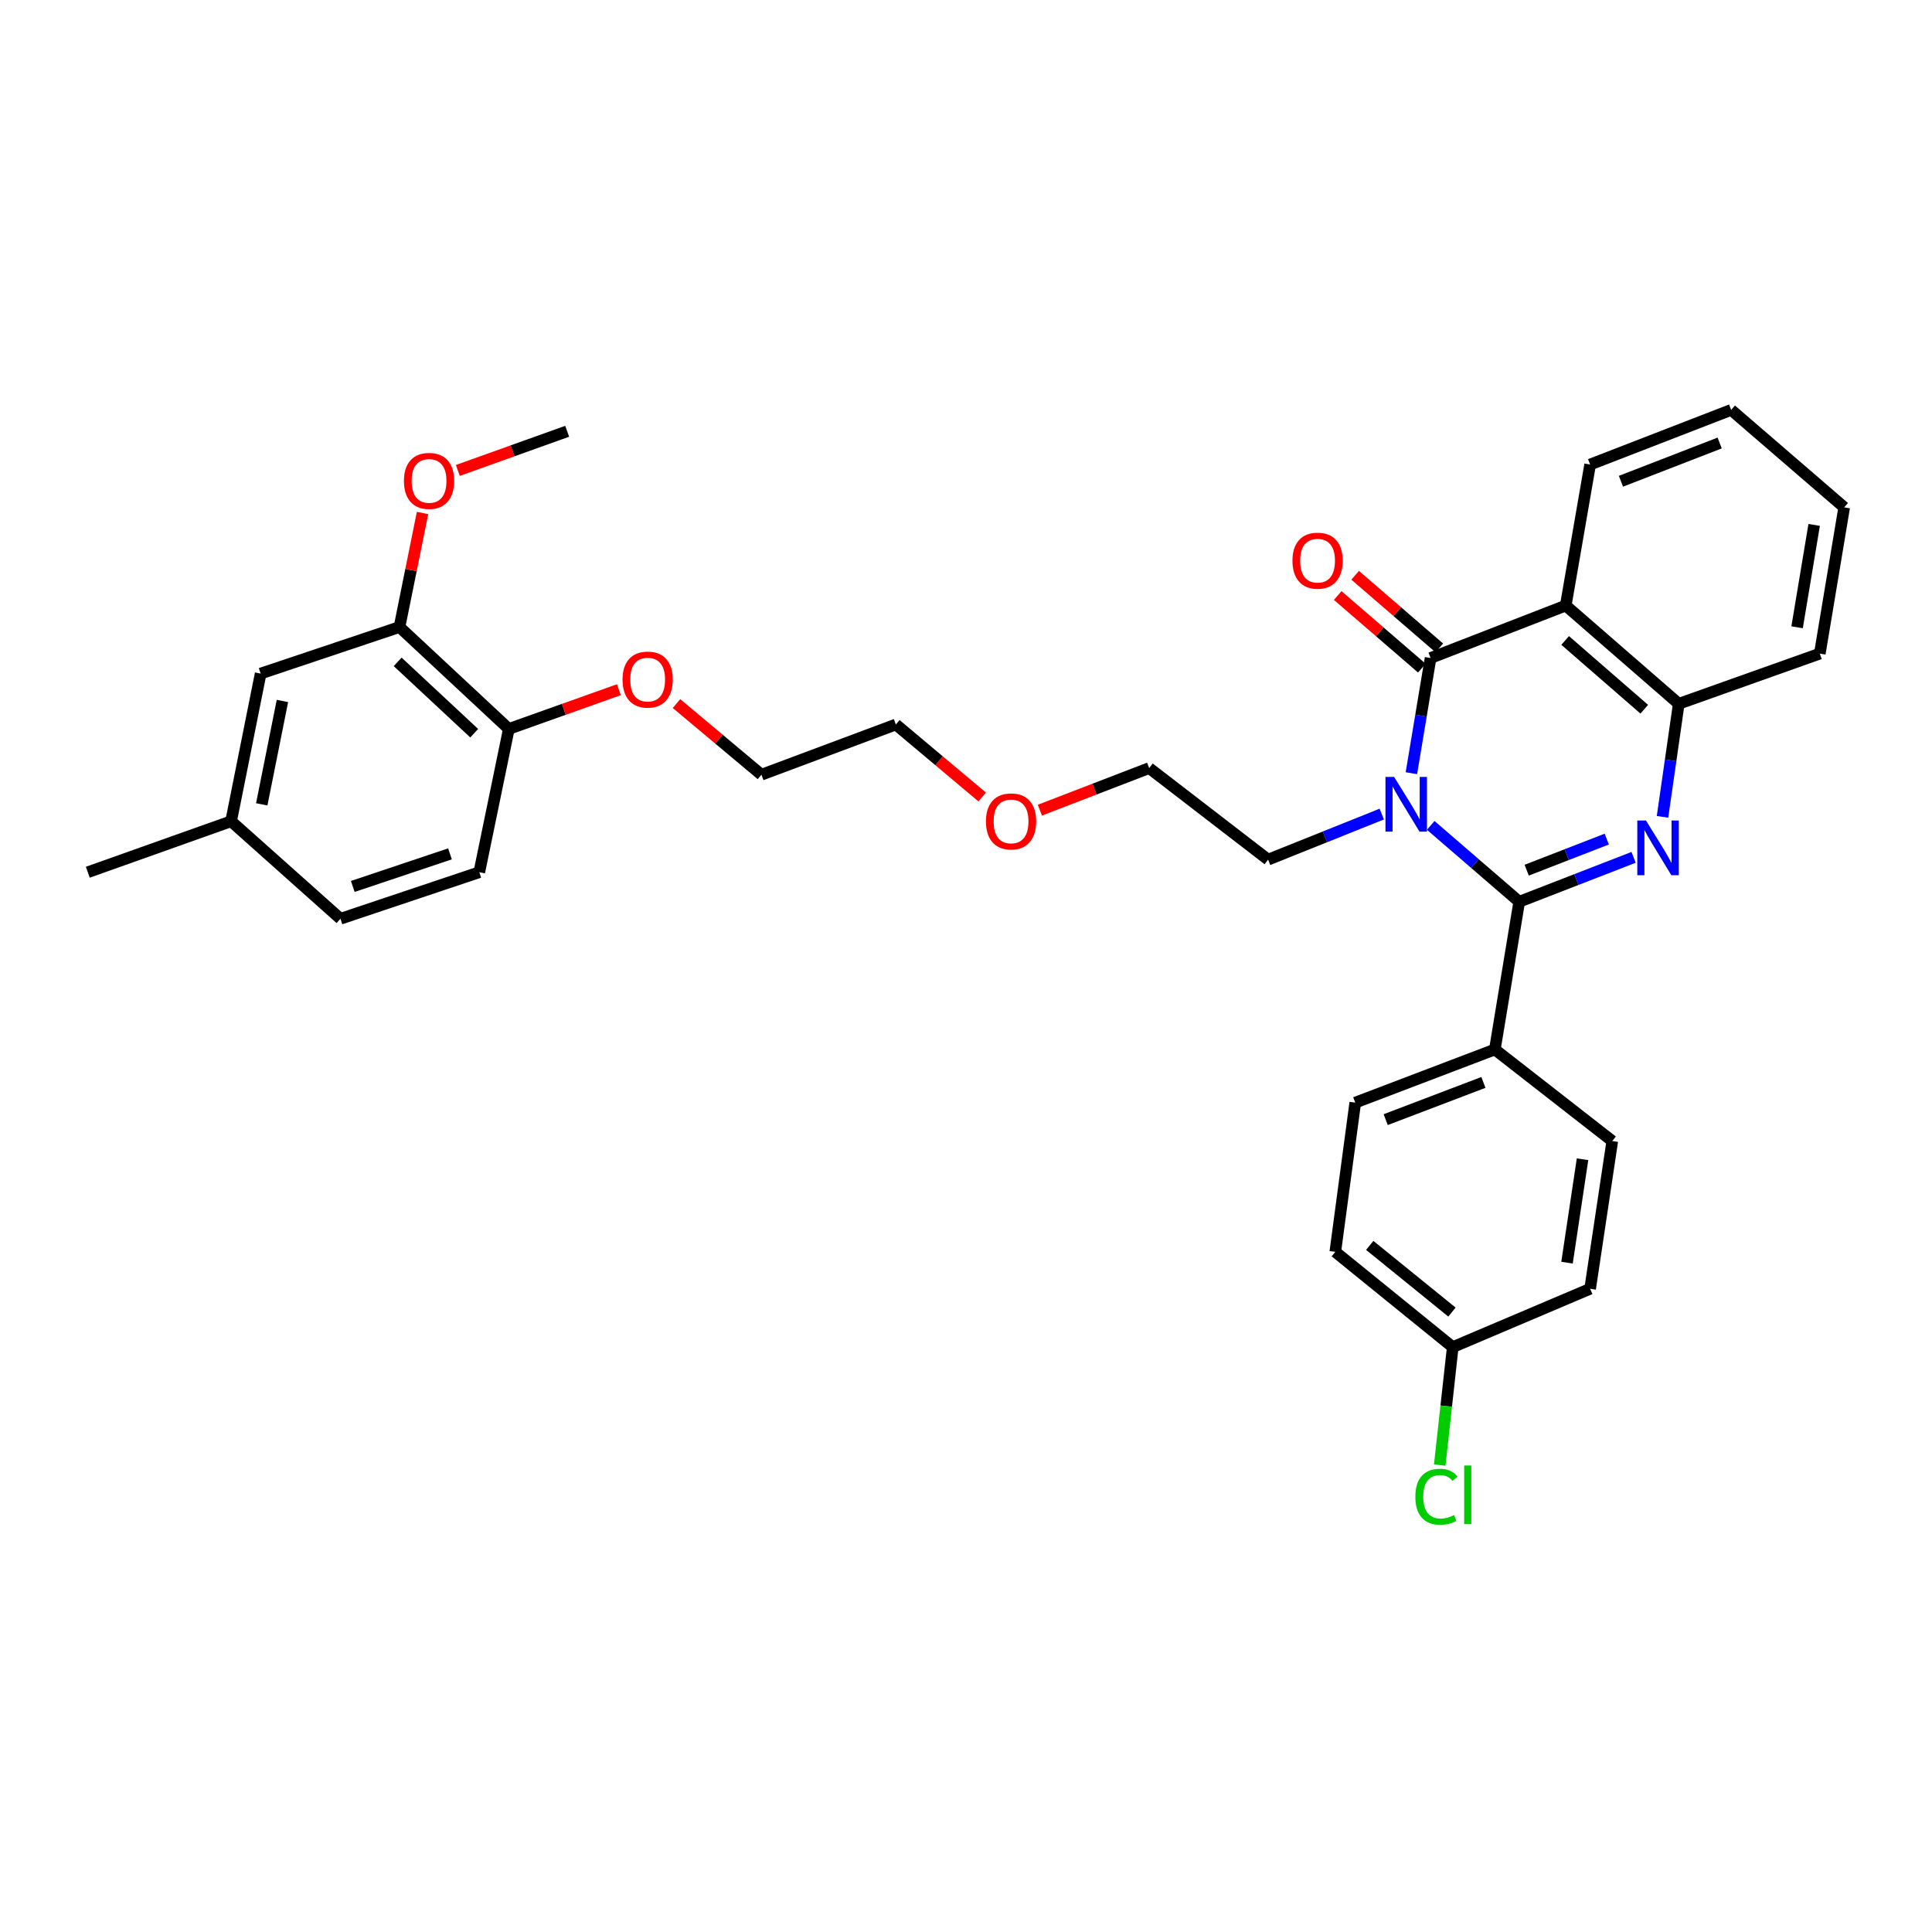 <?xml version='1.0' encoding='iso-8859-1'?>
<svg version='1.1' baseProfile='full'
              xmlns='http://www.w3.org/2000/svg'
                      xmlns:rdkit='http://www.rdkit.org/xml'
                      xmlns:xlink='http://www.w3.org/1999/xlink'
                  xml:space='preserve'
width='1000px' height='1000px' viewBox='0 0 1000 1000'>
<!-- END OF HEADER -->
<rect style='opacity:1.0;fill:#FFFFFF;stroke:none' width='1000' height='1000' x='0' y='0'> </rect>
<path class='bond-0' d='M 740.528,427.219 L 763.437,446.983' style='fill:none;fill-rule:evenodd;stroke:#0000FF;stroke-width:6px;stroke-linecap:butt;stroke-linejoin:miter;stroke-opacity:1' />
<path class='bond-0' d='M 763.437,446.983 L 786.346,466.746' style='fill:none;fill-rule:evenodd;stroke:#000000;stroke-width:6px;stroke-linecap:butt;stroke-linejoin:miter;stroke-opacity:1' />
<path class='bond-1' d='M 730.535,400.209 L 735.502,370.4' style='fill:none;fill-rule:evenodd;stroke:#0000FF;stroke-width:6px;stroke-linecap:butt;stroke-linejoin:miter;stroke-opacity:1' />
<path class='bond-1' d='M 735.502,370.4 L 740.468,340.591' style='fill:none;fill-rule:evenodd;stroke:#000000;stroke-width:6px;stroke-linecap:butt;stroke-linejoin:miter;stroke-opacity:1' />
<path class='bond-12' d='M 715.191,421.366 L 685.778,433.159' style='fill:none;fill-rule:evenodd;stroke:#0000FF;stroke-width:6px;stroke-linecap:butt;stroke-linejoin:miter;stroke-opacity:1' />
<path class='bond-12' d='M 685.778,433.159 L 656.364,444.952' style='fill:none;fill-rule:evenodd;stroke:#000000;stroke-width:6px;stroke-linecap:butt;stroke-linejoin:miter;stroke-opacity:1' />
<path class='bond-2' d='M 786.346,466.746 L 815.943,455.254' style='fill:none;fill-rule:evenodd;stroke:#000000;stroke-width:6px;stroke-linecap:butt;stroke-linejoin:miter;stroke-opacity:1' />
<path class='bond-2' d='M 815.943,455.254 L 845.541,443.761' style='fill:none;fill-rule:evenodd;stroke:#0000FF;stroke-width:6px;stroke-linecap:butt;stroke-linejoin:miter;stroke-opacity:1' />
<path class='bond-2' d='M 790.218,450.404 L 810.936,442.359' style='fill:none;fill-rule:evenodd;stroke:#000000;stroke-width:6px;stroke-linecap:butt;stroke-linejoin:miter;stroke-opacity:1' />
<path class='bond-2' d='M 810.936,442.359 L 831.654,434.314' style='fill:none;fill-rule:evenodd;stroke:#0000FF;stroke-width:6px;stroke-linecap:butt;stroke-linejoin:miter;stroke-opacity:1' />
<path class='bond-5' d='M 786.346,466.746 L 773.736,543.203' style='fill:none;fill-rule:evenodd;stroke:#000000;stroke-width:6px;stroke-linecap:butt;stroke-linejoin:miter;stroke-opacity:1' />
<path class='bond-3' d='M 740.468,340.591 L 810.423,313.433' style='fill:none;fill-rule:evenodd;stroke:#000000;stroke-width:6px;stroke-linecap:butt;stroke-linejoin:miter;stroke-opacity:1' />
<path class='bond-6' d='M 744.986,335.354 L 723.203,316.562' style='fill:none;fill-rule:evenodd;stroke:#000000;stroke-width:6px;stroke-linecap:butt;stroke-linejoin:miter;stroke-opacity:1' />
<path class='bond-6' d='M 723.203,316.562 L 701.42,297.769' style='fill:none;fill-rule:evenodd;stroke:#FF0000;stroke-width:6px;stroke-linecap:butt;stroke-linejoin:miter;stroke-opacity:1' />
<path class='bond-6' d='M 735.95,345.828 L 714.167,327.036' style='fill:none;fill-rule:evenodd;stroke:#000000;stroke-width:6px;stroke-linecap:butt;stroke-linejoin:miter;stroke-opacity:1' />
<path class='bond-6' d='M 714.167,327.036 L 692.384,308.243' style='fill:none;fill-rule:evenodd;stroke:#FF0000;stroke-width:6px;stroke-linecap:butt;stroke-linejoin:miter;stroke-opacity:1' />
<path class='bond-32' d='M 860.513,422.799 L 864.717,393.542' style='fill:none;fill-rule:evenodd;stroke:#0000FF;stroke-width:6px;stroke-linecap:butt;stroke-linejoin:miter;stroke-opacity:1' />
<path class='bond-32' d='M 864.717,393.542 L 868.92,364.284' style='fill:none;fill-rule:evenodd;stroke:#000000;stroke-width:6px;stroke-linecap:butt;stroke-linejoin:miter;stroke-opacity:1' />
<path class='bond-4' d='M 810.423,313.433 L 868.92,364.284' style='fill:none;fill-rule:evenodd;stroke:#000000;stroke-width:6px;stroke-linecap:butt;stroke-linejoin:miter;stroke-opacity:1' />
<path class='bond-4' d='M 810.123,331.5 L 851.071,367.096' style='fill:none;fill-rule:evenodd;stroke:#000000;stroke-width:6px;stroke-linecap:butt;stroke-linejoin:miter;stroke-opacity:1' />
<path class='bond-16' d='M 810.423,313.433 L 823.049,240.442' style='fill:none;fill-rule:evenodd;stroke:#000000;stroke-width:6px;stroke-linecap:butt;stroke-linejoin:miter;stroke-opacity:1' />
<path class='bond-23' d='M 868.92,364.284 L 941.927,338.309' style='fill:none;fill-rule:evenodd;stroke:#000000;stroke-width:6px;stroke-linecap:butt;stroke-linejoin:miter;stroke-opacity:1' />
<path class='bond-10' d='M 773.736,543.203 L 701.475,570.723' style='fill:none;fill-rule:evenodd;stroke:#000000;stroke-width:6px;stroke-linecap:butt;stroke-linejoin:miter;stroke-opacity:1' />
<path class='bond-10' d='M 767.819,560.258 L 717.237,579.522' style='fill:none;fill-rule:evenodd;stroke:#000000;stroke-width:6px;stroke-linecap:butt;stroke-linejoin:miter;stroke-opacity:1' />
<path class='bond-11' d='M 773.736,543.203 L 834.515,590.604' style='fill:none;fill-rule:evenodd;stroke:#000000;stroke-width:6px;stroke-linecap:butt;stroke-linejoin:miter;stroke-opacity:1' />
<path class='bond-7' d='M 206.776,324.545 L 263.367,377.302' style='fill:none;fill-rule:evenodd;stroke:#000000;stroke-width:6px;stroke-linecap:butt;stroke-linejoin:miter;stroke-opacity:1' />
<path class='bond-7' d='M 205.832,342.577 L 245.446,379.506' style='fill:none;fill-rule:evenodd;stroke:#000000;stroke-width:6px;stroke-linecap:butt;stroke-linejoin:miter;stroke-opacity:1' />
<path class='bond-9' d='M 206.776,324.545 L 134.914,348.637' style='fill:none;fill-rule:evenodd;stroke:#000000;stroke-width:6px;stroke-linecap:butt;stroke-linejoin:miter;stroke-opacity:1' />
<path class='bond-20' d='M 206.776,324.545 L 212.739,295.035' style='fill:none;fill-rule:evenodd;stroke:#000000;stroke-width:6px;stroke-linecap:butt;stroke-linejoin:miter;stroke-opacity:1' />
<path class='bond-20' d='M 212.739,295.035 L 218.703,265.525' style='fill:none;fill-rule:evenodd;stroke:#FF0000;stroke-width:6px;stroke-linecap:butt;stroke-linejoin:miter;stroke-opacity:1' />
<path class='bond-8' d='M 263.367,377.302 L 291.844,367.146' style='fill:none;fill-rule:evenodd;stroke:#000000;stroke-width:6px;stroke-linecap:butt;stroke-linejoin:miter;stroke-opacity:1' />
<path class='bond-8' d='M 291.844,367.146 L 320.321,356.99' style='fill:none;fill-rule:evenodd;stroke:#FF0000;stroke-width:6px;stroke-linecap:butt;stroke-linejoin:miter;stroke-opacity:1' />
<path class='bond-13' d='M 263.367,377.302 L 248.082,451.461' style='fill:none;fill-rule:evenodd;stroke:#000000;stroke-width:6px;stroke-linecap:butt;stroke-linejoin:miter;stroke-opacity:1' />
<path class='bond-35' d='M 134.914,348.637 L 119.621,425.079' style='fill:none;fill-rule:evenodd;stroke:#000000;stroke-width:6px;stroke-linecap:butt;stroke-linejoin:miter;stroke-opacity:1' />
<path class='bond-35' d='M 146.184,362.817 L 135.479,416.326' style='fill:none;fill-rule:evenodd;stroke:#000000;stroke-width:6px;stroke-linecap:butt;stroke-linejoin:miter;stroke-opacity:1' />
<path class='bond-19' d='M 701.475,570.723 L 691.146,647.964' style='fill:none;fill-rule:evenodd;stroke:#000000;stroke-width:6px;stroke-linecap:butt;stroke-linejoin:miter;stroke-opacity:1' />
<path class='bond-18' d='M 834.515,590.604 L 823.049,667.068' style='fill:none;fill-rule:evenodd;stroke:#000000;stroke-width:6px;stroke-linecap:butt;stroke-linejoin:miter;stroke-opacity:1' />
<path class='bond-18' d='M 819.116,600.022 L 811.089,653.547' style='fill:none;fill-rule:evenodd;stroke:#000000;stroke-width:6px;stroke-linecap:butt;stroke-linejoin:miter;stroke-opacity:1' />
<path class='bond-25' d='M 656.364,444.952 L 594.816,397.552' style='fill:none;fill-rule:evenodd;stroke:#000000;stroke-width:6px;stroke-linecap:butt;stroke-linejoin:miter;stroke-opacity:1' />
<path class='bond-17' d='M 248.082,451.461 L 176.213,475.553' style='fill:none;fill-rule:evenodd;stroke:#000000;stroke-width:6px;stroke-linecap:butt;stroke-linejoin:miter;stroke-opacity:1' />
<path class='bond-17' d='M 232.905,441.959 L 182.597,458.824' style='fill:none;fill-rule:evenodd;stroke:#000000;stroke-width:6px;stroke-linecap:butt;stroke-linejoin:miter;stroke-opacity:1' />
<path class='bond-14' d='M 119.621,425.079 L 176.213,475.553' style='fill:none;fill-rule:evenodd;stroke:#000000;stroke-width:6px;stroke-linecap:butt;stroke-linejoin:miter;stroke-opacity:1' />
<path class='bond-27' d='M 119.621,425.079 L 45.455,451.461' style='fill:none;fill-rule:evenodd;stroke:#000000;stroke-width:6px;stroke-linecap:butt;stroke-linejoin:miter;stroke-opacity:1' />
<path class='bond-15' d='M 751.934,697.27 L 823.049,667.068' style='fill:none;fill-rule:evenodd;stroke:#000000;stroke-width:6px;stroke-linecap:butt;stroke-linejoin:miter;stroke-opacity:1' />
<path class='bond-21' d='M 751.934,697.27 L 748.567,727.803' style='fill:none;fill-rule:evenodd;stroke:#000000;stroke-width:6px;stroke-linecap:butt;stroke-linejoin:miter;stroke-opacity:1' />
<path class='bond-21' d='M 748.567,727.803 L 745.2,758.336' style='fill:none;fill-rule:evenodd;stroke:#00CC00;stroke-width:6px;stroke-linecap:butt;stroke-linejoin:miter;stroke-opacity:1' />
<path class='bond-33' d='M 751.934,697.27 L 691.146,647.964' style='fill:none;fill-rule:evenodd;stroke:#000000;stroke-width:6px;stroke-linecap:butt;stroke-linejoin:miter;stroke-opacity:1' />
<path class='bond-33' d='M 751.529,679.131 L 708.978,644.616' style='fill:none;fill-rule:evenodd;stroke:#000000;stroke-width:6px;stroke-linecap:butt;stroke-linejoin:miter;stroke-opacity:1' />
<path class='bond-30' d='M 823.049,240.442 L 896.048,212.154' style='fill:none;fill-rule:evenodd;stroke:#000000;stroke-width:6px;stroke-linecap:butt;stroke-linejoin:miter;stroke-opacity:1' />
<path class='bond-30' d='M 838.997,249.097 L 890.097,229.295' style='fill:none;fill-rule:evenodd;stroke:#000000;stroke-width:6px;stroke-linecap:butt;stroke-linejoin:miter;stroke-opacity:1' />
<path class='bond-29' d='M 236.975,243.499 L 265.272,233.367' style='fill:none;fill-rule:evenodd;stroke:#FF0000;stroke-width:6px;stroke-linecap:butt;stroke-linejoin:miter;stroke-opacity:1' />
<path class='bond-29' d='M 265.272,233.367 L 293.569,223.235' style='fill:none;fill-rule:evenodd;stroke:#000000;stroke-width:6px;stroke-linecap:butt;stroke-linejoin:miter;stroke-opacity:1' />
<path class='bond-22' d='M 350.149,364.169 L 372.133,382.582' style='fill:none;fill-rule:evenodd;stroke:#FF0000;stroke-width:6px;stroke-linecap:butt;stroke-linejoin:miter;stroke-opacity:1' />
<path class='bond-22' d='M 372.133,382.582 L 394.118,400.994' style='fill:none;fill-rule:evenodd;stroke:#000000;stroke-width:6px;stroke-linecap:butt;stroke-linejoin:miter;stroke-opacity:1' />
<path class='bond-34' d='M 941.927,338.309 L 954.545,262.613' style='fill:none;fill-rule:evenodd;stroke:#000000;stroke-width:6px;stroke-linecap:butt;stroke-linejoin:miter;stroke-opacity:1' />
<path class='bond-34' d='M 930.175,324.68 L 939.008,271.693' style='fill:none;fill-rule:evenodd;stroke:#000000;stroke-width:6px;stroke-linecap:butt;stroke-linejoin:miter;stroke-opacity:1' />
<path class='bond-24' d='M 538.239,419.336 L 566.527,408.444' style='fill:none;fill-rule:evenodd;stroke:#FF0000;stroke-width:6px;stroke-linecap:butt;stroke-linejoin:miter;stroke-opacity:1' />
<path class='bond-24' d='M 566.527,408.444 L 594.816,397.552' style='fill:none;fill-rule:evenodd;stroke:#000000;stroke-width:6px;stroke-linecap:butt;stroke-linejoin:miter;stroke-opacity:1' />
<path class='bond-28' d='M 508.377,412.525 L 486.037,393.761' style='fill:none;fill-rule:evenodd;stroke:#FF0000;stroke-width:6px;stroke-linecap:butt;stroke-linejoin:miter;stroke-opacity:1' />
<path class='bond-28' d='M 486.037,393.761 L 463.697,374.996' style='fill:none;fill-rule:evenodd;stroke:#000000;stroke-width:6px;stroke-linecap:butt;stroke-linejoin:miter;stroke-opacity:1' />
<path class='bond-26' d='M 394.118,400.994 L 463.697,374.996' style='fill:none;fill-rule:evenodd;stroke:#000000;stroke-width:6px;stroke-linecap:butt;stroke-linejoin:miter;stroke-opacity:1' />
<path class='bond-31' d='M 896.048,212.154 L 954.545,262.613' style='fill:none;fill-rule:evenodd;stroke:#000000;stroke-width:6px;stroke-linecap:butt;stroke-linejoin:miter;stroke-opacity:1' />
<path  class='atom-0' d='M 721.597 402.127
L 730.877 417.127
Q 731.797 418.607, 733.277 421.287
Q 734.757 423.967, 734.837 424.127
L 734.837 402.127
L 738.597 402.127
L 738.597 430.447
L 734.717 430.447
L 724.757 414.047
Q 723.597 412.127, 722.357 409.927
Q 721.157 407.727, 720.797 407.047
L 720.797 430.447
L 717.117 430.447
L 717.117 402.127
L 721.597 402.127
' fill='#0000FF'/>
<path  class='atom-3' d='M 851.948 424.682
L 861.228 439.682
Q 862.148 441.162, 863.628 443.842
Q 865.108 446.522, 865.188 446.682
L 865.188 424.682
L 868.948 424.682
L 868.948 453.002
L 865.068 453.002
L 855.108 436.602
Q 853.948 434.682, 852.708 432.482
Q 851.508 430.282, 851.148 429.602
L 851.148 453.002
L 847.468 453.002
L 847.468 424.682
L 851.948 424.682
' fill='#0000FF'/>
<path  class='atom-7' d='M 668.97 290.205
Q 668.97 283.405, 672.33 279.605
Q 675.69 275.805, 681.97 275.805
Q 688.25 275.805, 691.61 279.605
Q 694.97 283.405, 694.97 290.205
Q 694.97 297.085, 691.57 301.005
Q 688.17 304.885, 681.97 304.885
Q 675.73 304.885, 672.33 301.005
Q 668.97 297.125, 668.97 290.205
M 681.97 301.685
Q 686.29 301.685, 688.61 298.805
Q 690.97 295.885, 690.97 290.205
Q 690.97 284.645, 688.61 281.845
Q 686.29 279.005, 681.97 279.005
Q 677.65 279.005, 675.29 281.805
Q 672.97 284.605, 672.97 290.205
Q 672.97 295.925, 675.29 298.805
Q 677.65 301.685, 681.97 301.685
' fill='#FF0000'/>
<path  class='atom-21' d='M 209.076 248.914
Q 209.076 242.114, 212.436 238.314
Q 215.796 234.514, 222.076 234.514
Q 228.356 234.514, 231.716 238.314
Q 235.076 242.114, 235.076 248.914
Q 235.076 255.794, 231.676 259.714
Q 228.276 263.594, 222.076 263.594
Q 215.836 263.594, 212.436 259.714
Q 209.076 255.834, 209.076 248.914
M 222.076 260.394
Q 226.396 260.394, 228.716 257.514
Q 231.076 254.594, 231.076 248.914
Q 231.076 243.354, 228.716 240.554
Q 226.396 237.714, 222.076 237.714
Q 217.756 237.714, 215.396 240.514
Q 213.076 243.314, 213.076 248.914
Q 213.076 254.634, 215.396 257.514
Q 217.756 260.394, 222.076 260.394
' fill='#FF0000'/>
<path  class='atom-22' d='M 732.583 774.699
Q 732.583 767.659, 735.863 763.979
Q 739.183 760.259, 745.463 760.259
Q 751.303 760.259, 754.423 764.379
L 751.783 766.539
Q 749.503 763.539, 745.463 763.539
Q 741.183 763.539, 738.903 766.419
Q 736.663 769.259, 736.663 774.699
Q 736.663 780.299, 738.983 783.179
Q 741.343 786.059, 745.903 786.059
Q 749.023 786.059, 752.663 784.179
L 753.783 787.179
Q 752.303 788.139, 750.063 788.699
Q 747.823 789.259, 745.343 789.259
Q 739.183 789.259, 735.863 785.499
Q 732.583 781.739, 732.583 774.699
' fill='#00CC00'/>
<path  class='atom-22' d='M 757.863 758.539
L 761.543 758.539
L 761.543 788.899
L 757.863 788.899
L 757.863 758.539
' fill='#00CC00'/>
<path  class='atom-23' d='M 322.228 351.753
Q 322.228 344.953, 325.588 341.153
Q 328.948 337.353, 335.228 337.353
Q 341.508 337.353, 344.868 341.153
Q 348.228 344.953, 348.228 351.753
Q 348.228 358.633, 344.828 362.553
Q 341.428 366.433, 335.228 366.433
Q 328.988 366.433, 325.588 362.553
Q 322.228 358.673, 322.228 351.753
M 335.228 363.233
Q 339.548 363.233, 341.868 360.353
Q 344.228 357.433, 344.228 351.753
Q 344.228 346.193, 341.868 343.393
Q 339.548 340.553, 335.228 340.553
Q 330.908 340.553, 328.548 343.353
Q 326.228 346.153, 326.228 351.753
Q 326.228 357.473, 328.548 360.353
Q 330.908 363.233, 335.228 363.233
' fill='#FF0000'/>
<path  class='atom-25' d='M 510.324 425.159
Q 510.324 418.359, 513.684 414.559
Q 517.044 410.759, 523.324 410.759
Q 529.604 410.759, 532.964 414.559
Q 536.324 418.359, 536.324 425.159
Q 536.324 432.039, 532.924 435.959
Q 529.524 439.839, 523.324 439.839
Q 517.084 439.839, 513.684 435.959
Q 510.324 432.079, 510.324 425.159
M 523.324 436.639
Q 527.644 436.639, 529.964 433.759
Q 532.324 430.839, 532.324 425.159
Q 532.324 419.599, 529.964 416.799
Q 527.644 413.959, 523.324 413.959
Q 519.004 413.959, 516.644 416.759
Q 514.324 419.559, 514.324 425.159
Q 514.324 430.879, 516.644 433.759
Q 519.004 436.639, 523.324 436.639
' fill='#FF0000'/>
</svg>
